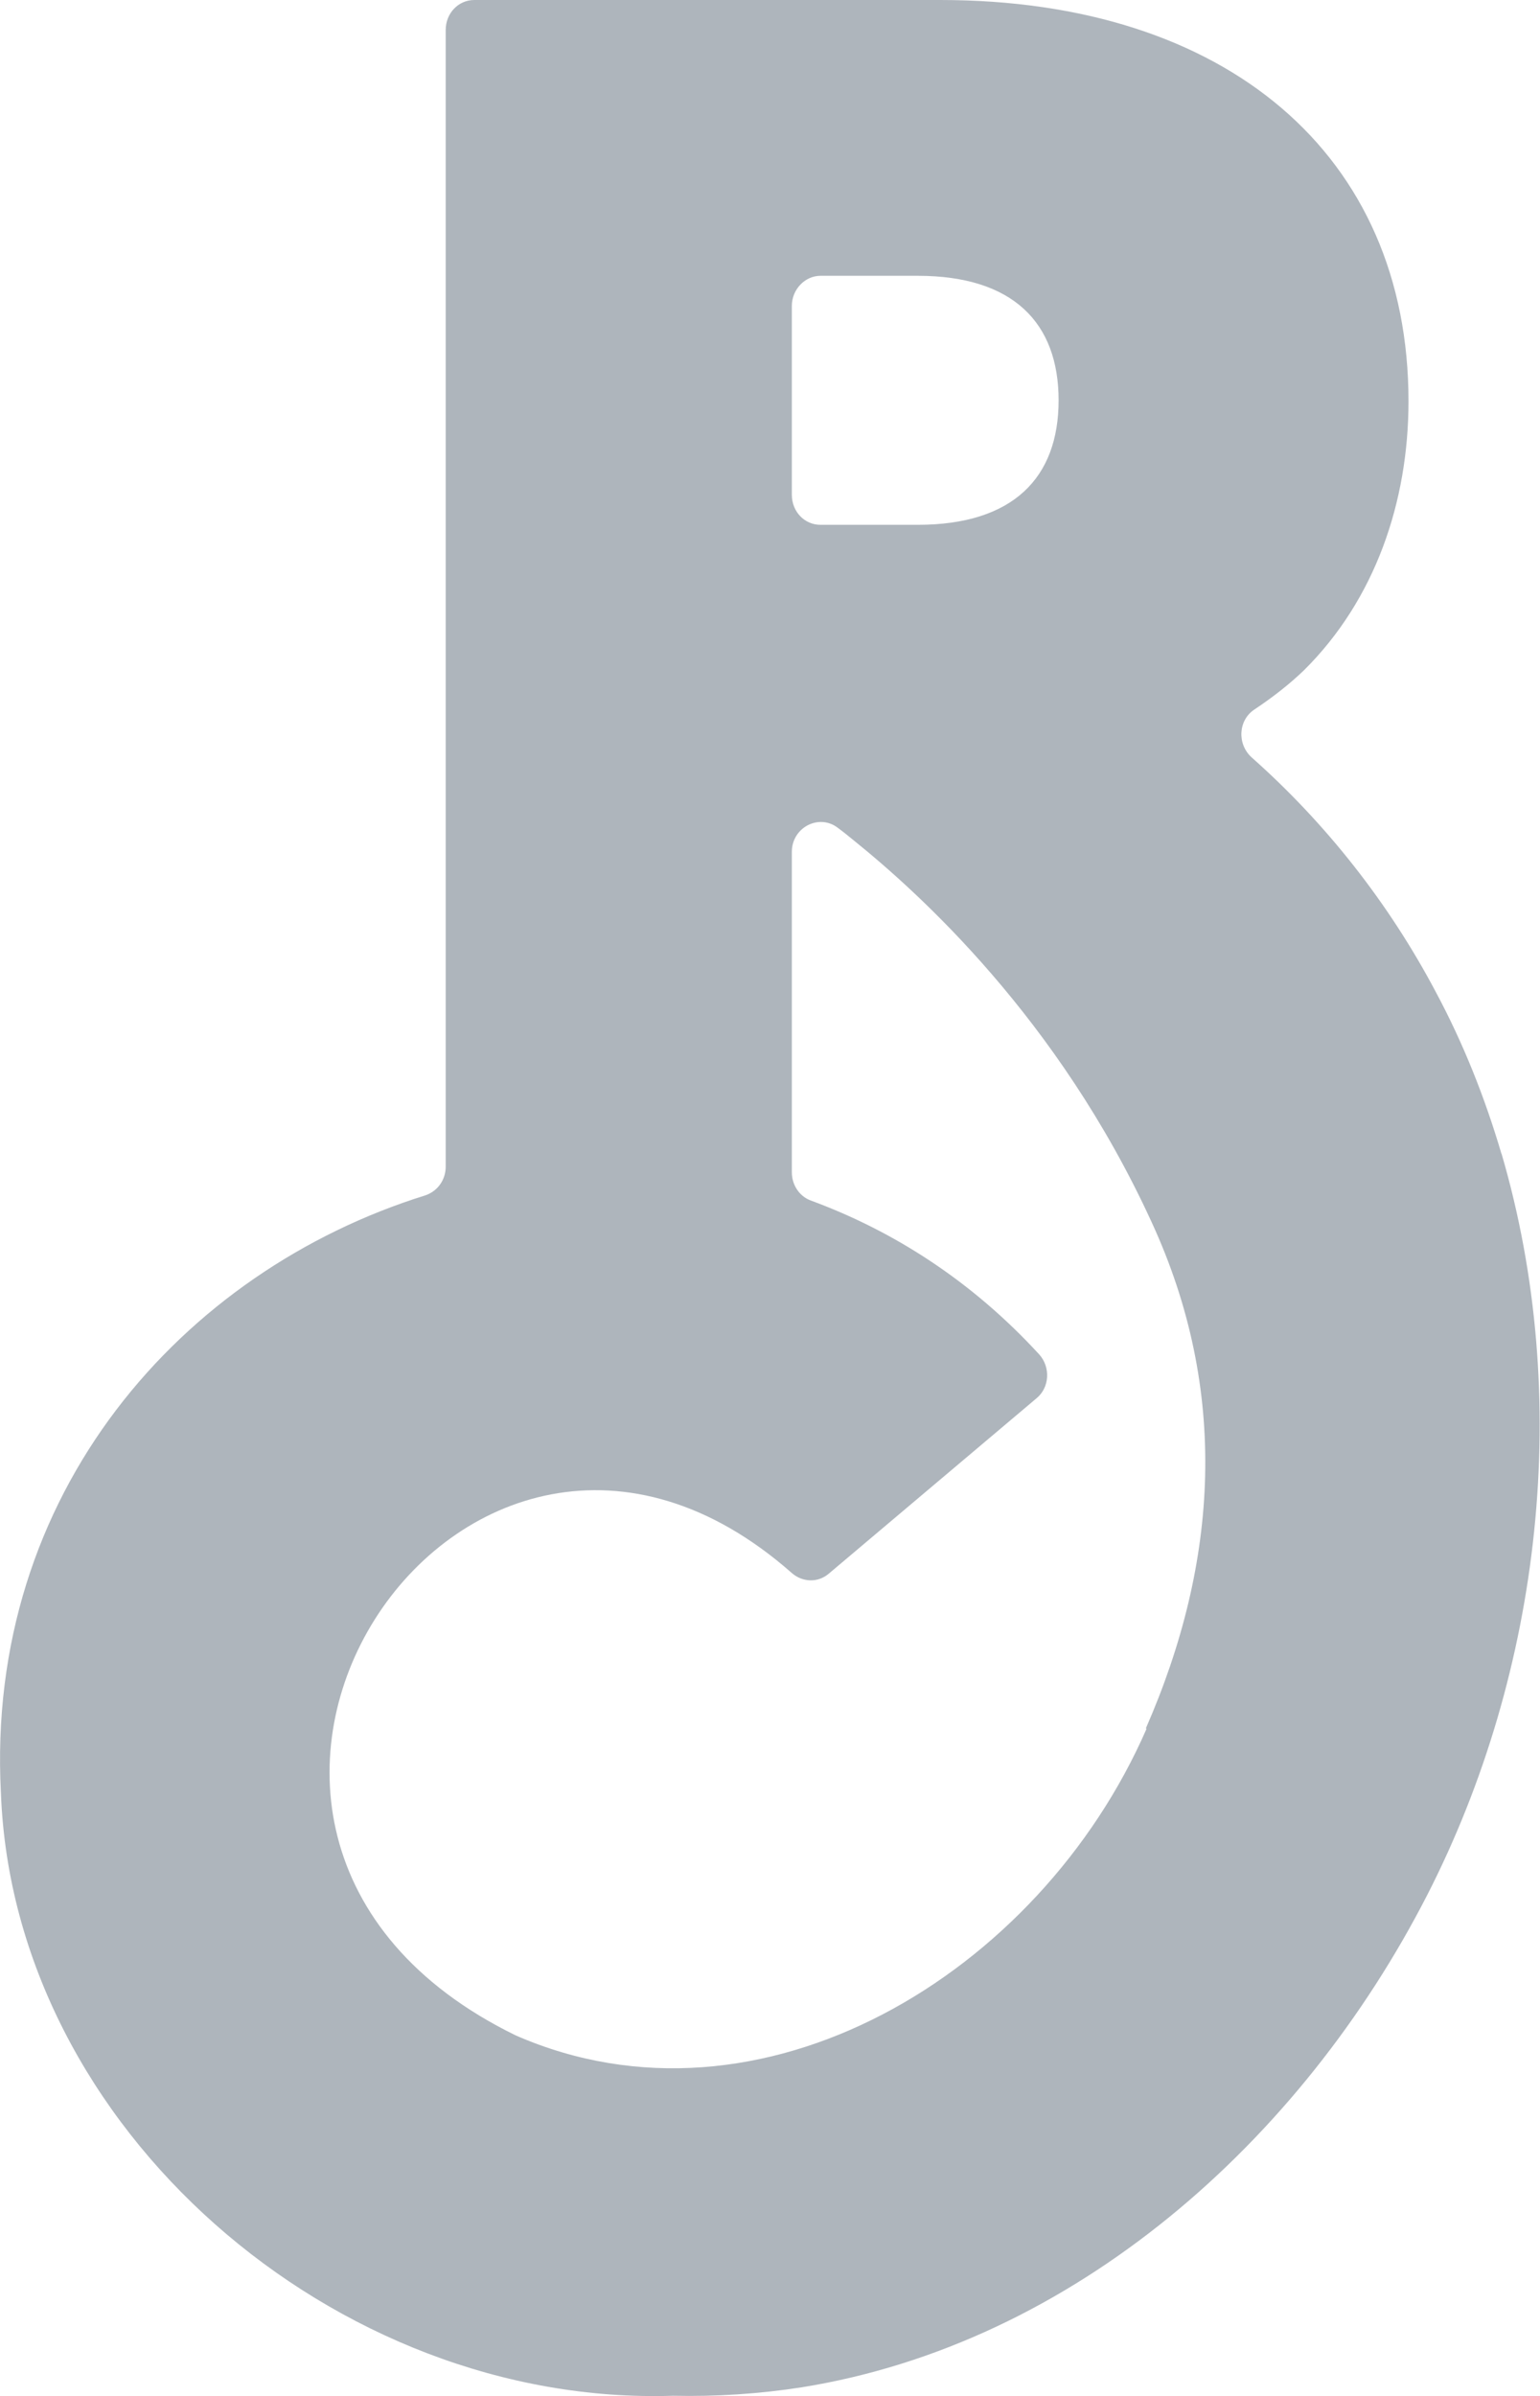 <?xml version="1.0" encoding="UTF-8"?>
<svg xmlns="http://www.w3.org/2000/svg" id="Layer_2" viewBox="0 0 32.79 51">
  <defs>
    <style>.cls-1{fill:#5f6d7b;opacity:.5;}</style>
  </defs>
  <g id="WORKING...">
    <g id="LAPTOP_TABLET_LG">
      <g id="NAV">
        <path id="logo-navbar" class="cls-1" d="M31.97,24.56c-.35-1.19-.81-2.35-1.4-3.45-1-1.89-2.34-3.59-3.92-4.99,0,0,0,0,0,0-.31-.28-.29-.79,.06-1.02,.39-.26,.75-.54,1.06-.84,1.51-1.5,2.22-3.58,2.22-5.72C29.99,3.29,26.11,0,20.02,0H10.1c-.34,0-.61,.28-.61,.64V24.83c0,.28-.17,.52-.43,.61C3.89,27.05-.32,31.77,.02,38.17c.27,7.13,7.12,13.05,14.31,12.82,.92,.02,1.84-.04,2.74-.18,5.79-.93,10.63-5.23,13.32-10.48,2.44-4.77,3.1-10.6,1.58-15.78ZM16.86,6.51c0-.35,.28-.64,.61-.64h2.07c2.03,0,3,1,3,2.65s-.97,2.65-3,2.65h-2.07c-.34,0-.61-.28-.61-.64V6.51Zm7.55,30.29c-2.28,5.22-8.22,8.8-13.43,6.52-8.83-4.31-1.13-16.02,5.88-9.84,.23,.2,.56,.21,.79,.01l4.42-3.73c.28-.23,.3-.66,.06-.93-1.43-1.56-3.1-2.63-4.87-3.28-.24-.09-.4-.33-.4-.6v-6.82c0-.52,.58-.82,.98-.51,.11,.08,.22,.17,.33,.26,1.39,1.12,4.36,3.79,6.35,8.13,1.65,3.58,1.43,7.23-.12,10.77Z"></path>
      </g>
    </g>
  </g>
</svg>
